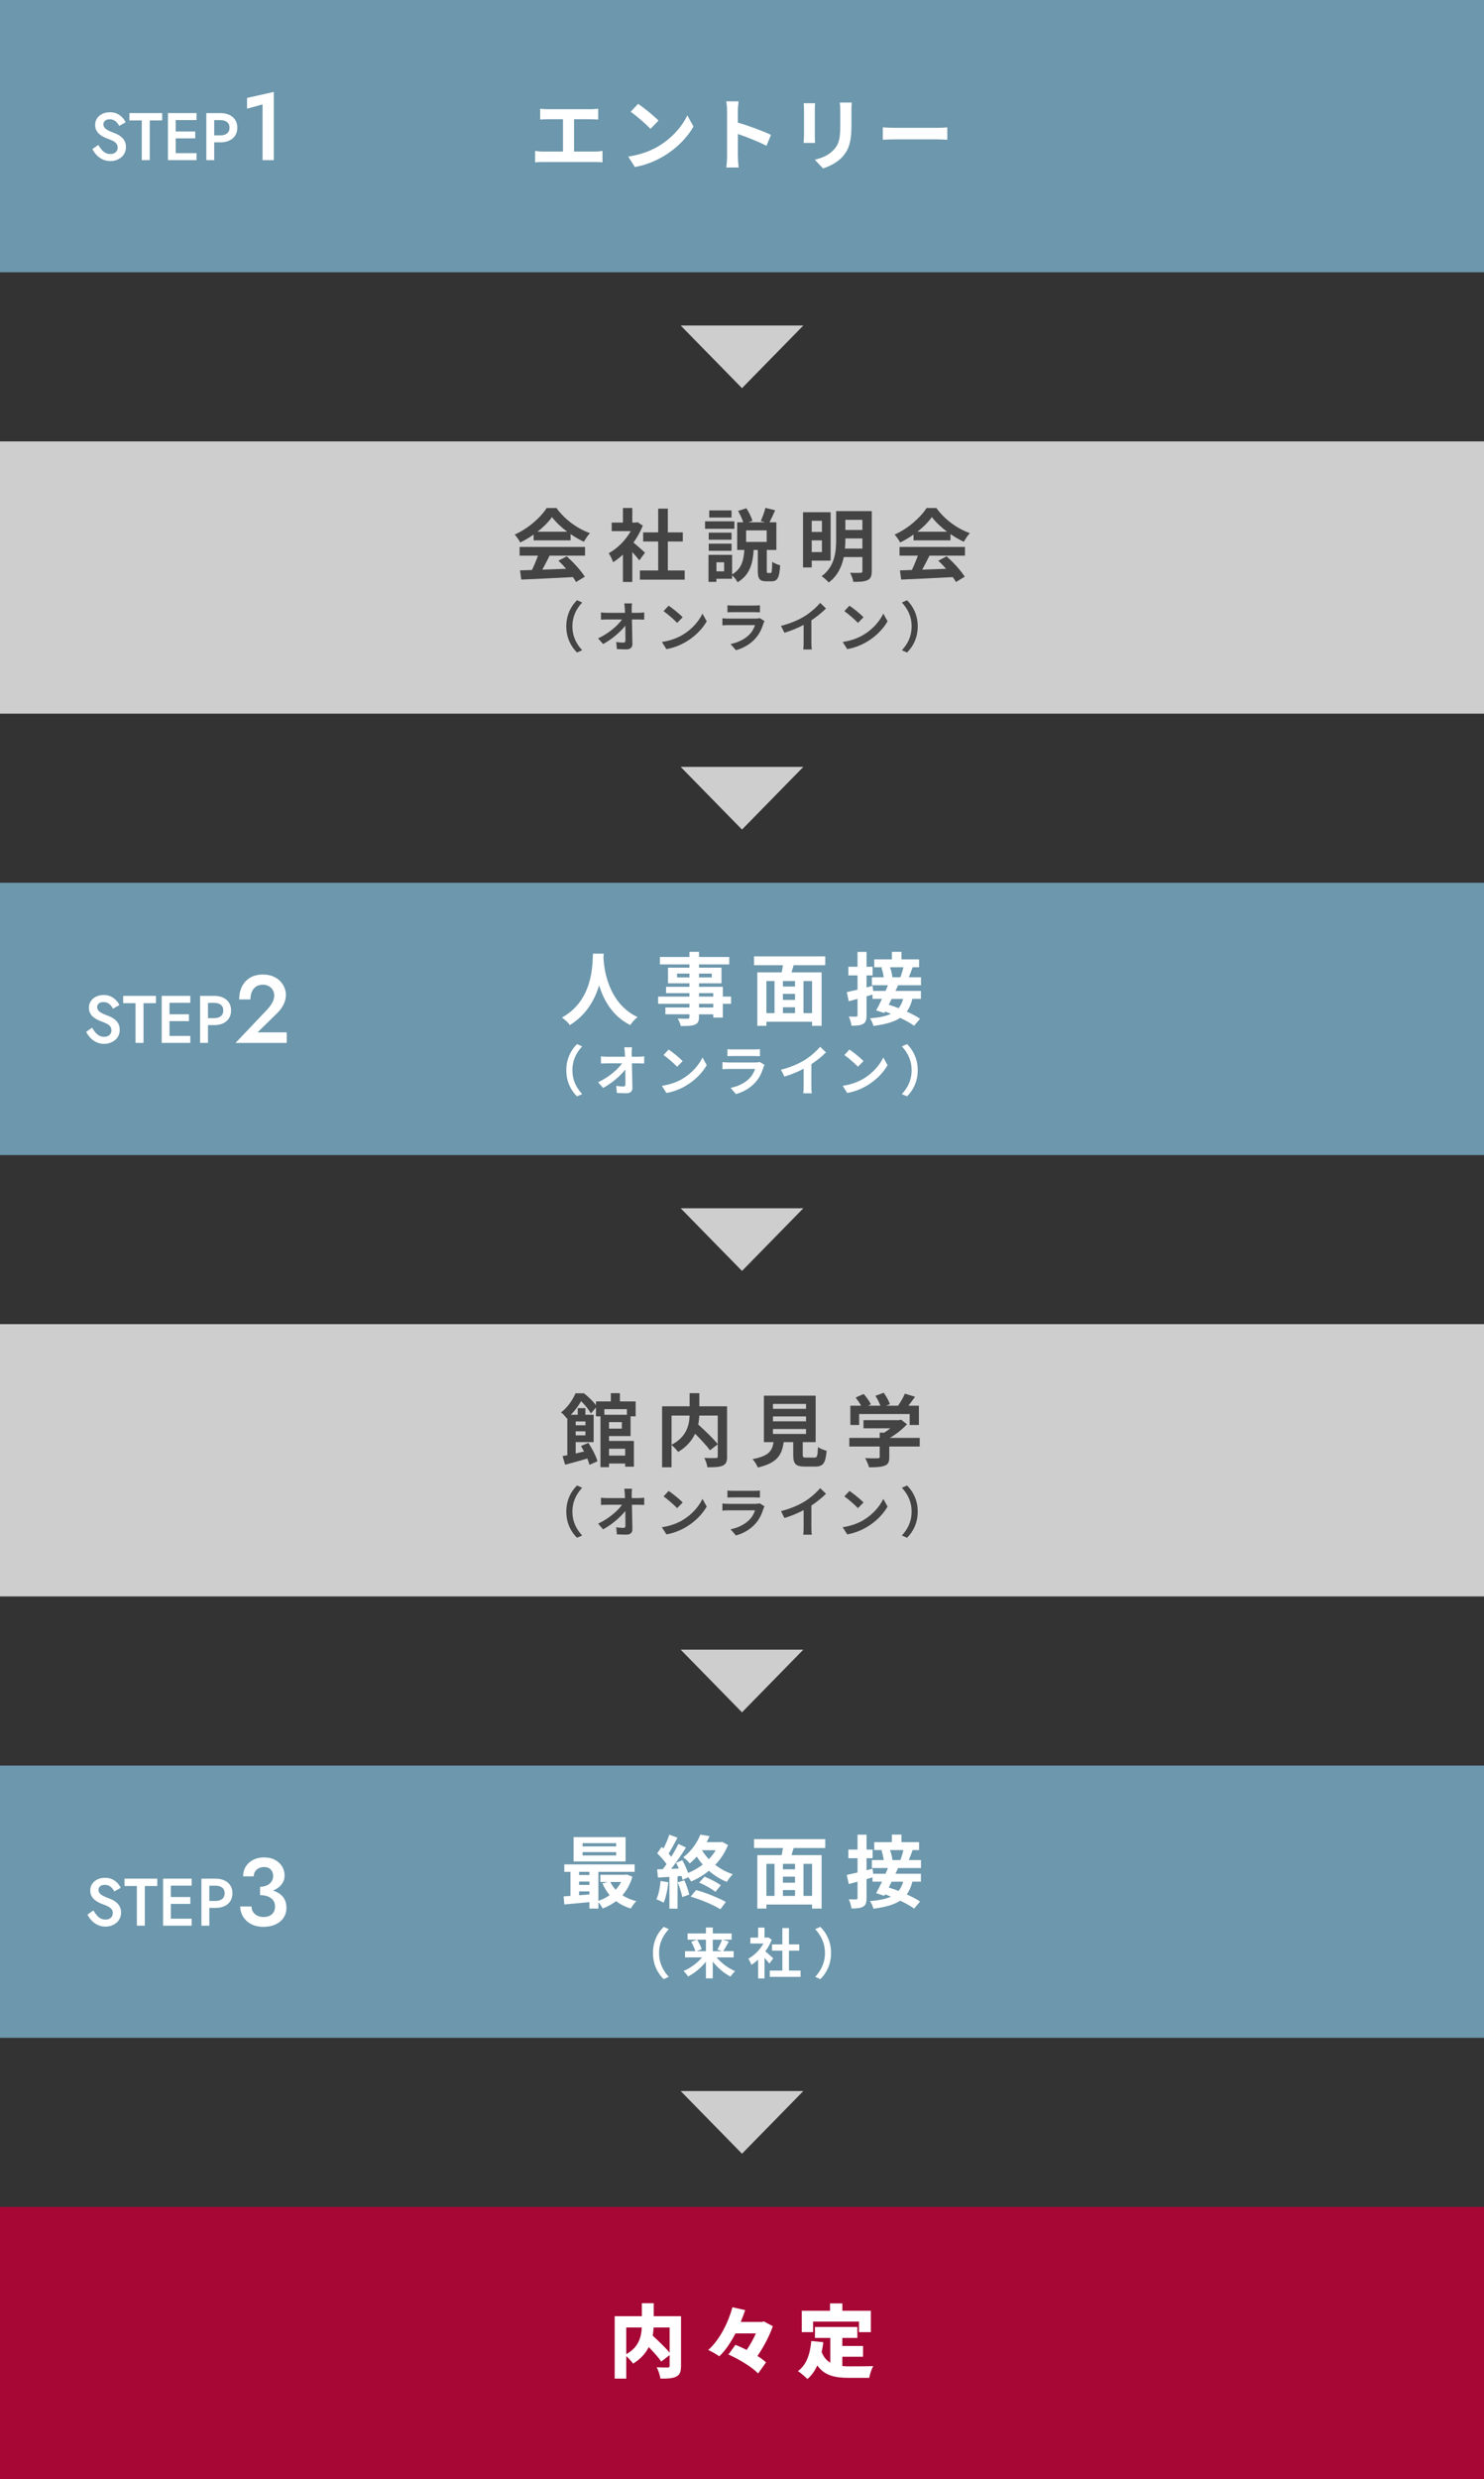 <?xml version="1.0" encoding="UTF-8"?>
<svg id="_レイヤー_1" data-name="レイヤー_1" xmlns="http://www.w3.org/2000/svg" viewBox="0 0 600 1001.61">
  <rect x="0" y="0" width="600" height="1001.61" fill="#333333" stroke="none"/>
  <defs>
    <style>
      .cls-1 {
        fill: #fff;
      }

      .cls-2 {
        fill: #cecece;
      }

      .cls-3 {
        fill: #444;
      }

      .cls-4 {
        fill: #a70735;
      }

      .cls-5 {
        fill: #6c97ac;
      }
    </style>
  </defs>
  <rect class="cls-2" x="245" y="-66.68" width="110" height="600" transform="translate(533.32 -66.68) rotate(90)"/>
  <rect class="cls-2" x="245" y="289.96" width="110" height="600" transform="translate(889.96 289.96) rotate(90)"/>
  <rect class="cls-5" x="245" y="-245" width="110" height="600" transform="translate(355 -245) rotate(90)"/>
  <g>
    <path class="cls-1" d="M221.44,44.12h17.41c.96,0,2.08-.1,3.01-.19v4.38c-.96-.06-2.08-.13-3.01-.13h-6.75v13.05h8.48c1.15,0,2.18-.13,3.01-.26v4.64c-.93-.13-2.27-.16-3.01-.16h-21.09c-.96,0-2.08.03-3.14.16v-4.64c.99.16,2.14.26,3.14.26h8.13v-13.05h-6.18c-.86,0-2.24.06-3.04.13v-4.38c.83.1,2.14.19,3.04.19Z"/>
    <path class="cls-1" d="M266.24,59.06c5.47-3.23,9.63-8.13,11.65-12.45l2.5,4.51c-2.43,4.32-6.69,8.74-11.84,11.84-3.23,1.95-7.36,3.74-11.87,4.51l-2.69-4.22c4.99-.7,9.15-2.34,12.25-4.19ZM266.24,48.73l-3.26,3.33c-1.66-1.79-5.66-5.28-8-6.91l3.01-3.2c2.24,1.5,6.4,4.83,8.26,6.78Z"/>
    <path class="cls-1" d="M293.95,44.79c0-1.12-.1-2.72-.32-3.84h4.99c-.13,1.12-.29,2.53-.29,3.84v4.74c4.29,1.25,10.43,3.52,13.38,4.96l-1.82,4.42c-3.3-1.73-8.1-3.58-11.55-4.77v9.06c0,.93.16,3.17.29,4.48h-4.99c.19-1.28.32-3.2.32-4.48v-18.4Z"/>
    <path class="cls-1" d="M329.44,44.15v10.82c0,.8.03,2.05.1,2.78h-4.64c.03-.61.16-1.86.16-2.82v-10.78c0-.61-.03-1.73-.13-2.46h4.61c-.06.74-.1,1.44-.1,2.46ZM344.25,44.63v6.33c0,6.88-1.34,9.86-3.71,12.48-2.11,2.3-5.44,3.87-7.78,4.61l-3.33-3.52c3.17-.74,5.76-1.95,7.68-4.03,2.21-2.4,2.62-4.8,2.62-9.79v-6.08c0-1.28-.06-2.3-.19-3.2h4.83c-.06.9-.13,1.92-.13,3.2Z"/>
    <path class="cls-1" d="M362.08,51.64h17.18c1.5,0,2.91-.13,3.74-.19v5.02c-.77-.03-2.4-.16-3.74-.16h-17.18c-1.82,0-3.97.06-5.15.16v-5.02c1.15.1,3.49.19,5.15.19Z"/>
  </g>
  <g>
    <path class="cls-3" d="M215.74,215.97c-1.7,1.22-3.55,2.3-5.41,3.2-.45-.93-1.44-2.37-2.24-3.2,5.44-2.4,10.53-6.94,12.93-10.72h3.97c3.39,4.7,8.48,8.35,13.54,10.14-.96.99-1.79,2.37-2.46,3.49-1.76-.83-3.62-1.89-5.38-3.1v2.53h-14.94v-2.34ZM210.08,220.96h26.46v3.52h-14.33c-.93,1.89-1.98,3.87-2.94,5.66,3.07-.1,6.37-.22,9.63-.35-.99-1.15-2.08-2.3-3.14-3.26l3.36-1.76c2.85,2.5,5.82,5.82,7.33,8.22l-3.55,2.14c-.32-.61-.77-1.28-1.28-1.98-7.52.42-15.42.74-20.86.99l-.51-3.71,4.83-.16c.86-1.79,1.76-3.9,2.43-5.79h-7.42v-3.52ZM229.31,214.82c-2.46-1.86-4.67-3.94-6.14-5.92-1.38,1.95-3.42,4.03-5.86,5.92h12Z"/>
    <path class="cls-3" d="M258.49,226.4c-.67-.9-1.76-2.18-2.85-3.36v12.06h-3.78v-11.04c-1.28,1.18-2.62,2.24-3.97,3.07-.32-1.02-1.22-2.88-1.79-3.62,3.49-1.89,6.85-5.25,8.93-8.93h-7.71v-3.46h4.54v-5.89h3.78v5.89h1.44l.67-.16,2.14,1.38c-.96,2.43-2.24,4.74-3.78,6.85,1.54,1.25,4,3.46,4.67,4.1l-2.3,3.1ZM276.83,230.47v3.71h-18.11v-3.71h7.39v-11.71h-6.08v-3.68h6.08v-9.57h3.9v9.57h6.05v3.68h-6.05v11.71h6.82Z"/>
    <path class="cls-3" d="M296.93,213.63h-11.87v-3.01h11.87v3.01ZM311.52,231.49c.51,0,.64-.58.7-4.54.7.58,2.24,1.18,3.2,1.44-.29,5.12-1.15,6.46-3.49,6.46h-2.08c-2.82,0-3.46-1.12-3.46-4.38v-8.29h-1.66c-.38,5.41-1.5,10.11-6.53,13.05-.42-.86-1.34-2.05-2.21-2.82v1.41h-6.33v1.25h-3.2v-10.91h9.54v7.87c3.97-2.24,4.64-5.82,4.96-9.85h-2.91v-11.17h2.46c-.45-1.38-1.28-3.17-2.08-4.58l3.33-1.09c1.06,1.57,2.05,3.65,2.46,5.09l-1.63.58h6.75l-1.76-.51c.67-1.47,1.5-3.71,1.89-5.31l3.94.96c-.77,1.79-1.63,3.55-2.3,4.86h2.78v11.17h-3.87v8.25c0,.93.03,1.06.48,1.06h1.02ZM295.77,218.05h-9.22v-2.85h9.22v2.85ZM286.56,219.65h9.22v2.88h-9.22v-2.88ZM295.77,209.09h-9.02v-2.88h9.02v2.88ZM292.77,227.17h-3.1v3.65h3.1v-3.65ZM309.98,214.27h-8.32v4.67h8.32v-4.67Z"/>
    <path class="cls-3" d="M328.19,226.5v2.75h-3.52v-22.3h11.17v19.55h-7.65ZM328.19,210.4v4.51h4.13v-4.51h-4.13ZM332.32,223.04v-4.74h-4.13v4.74h4.13ZM352.45,230.72c0,2.02-.42,3.04-1.66,3.65-1.28.61-3.1.7-5.76.7-.16-1.06-.8-2.72-1.34-3.68,1.73.1,3.68.06,4.22.03.58,0,.77-.19.77-.74v-5.63h-7.52c-.8,3.84-2.53,7.65-6.11,10.27-.58-.74-2.05-2.05-2.85-2.53,5.38-3.97,5.86-9.92,5.86-14.78v-11.52h14.4v24.22ZM348.67,221.63v-4.1h-6.88v.48c0,1.15-.03,2.37-.16,3.62h7.04ZM341.79,210.02v4.1h6.88v-4.1h-6.88Z"/>
    <path class="cls-3" d="M369.34,215.97c-1.7,1.22-3.55,2.3-5.41,3.2-.45-.93-1.44-2.37-2.24-3.2,5.44-2.4,10.53-6.94,12.93-10.72h3.97c3.39,4.7,8.48,8.35,13.54,10.14-.96.99-1.79,2.37-2.46,3.49-1.76-.83-3.62-1.89-5.38-3.1v2.53h-14.94v-2.34ZM363.68,220.96h26.46v3.52h-14.33c-.93,1.89-1.98,3.87-2.94,5.66,3.07-.1,6.37-.22,9.63-.35-.99-1.15-2.08-2.3-3.14-3.26l3.36-1.76c2.85,2.5,5.82,5.82,7.33,8.22l-3.55,2.14c-.32-.61-.77-1.28-1.28-1.98-7.52.42-15.42.74-20.86.99l-.51-3.71,4.83-.16c.86-1.79,1.76-3.9,2.43-5.79h-7.42v-3.52ZM382.91,214.82c-2.46-1.86-4.67-3.94-6.14-5.92-1.38,1.95-3.42,4.03-5.86,5.92h12Z"/>
    <path class="cls-3" d="M233.29,242.49l2.09.92c-2.2,2.38-3.94,5.41-3.94,9.64s1.74,7.26,3.94,9.64l-2.09.92c-2.38-2.33-4.33-5.85-4.33-10.56s1.96-8.23,4.33-10.56Z"/>
    <path class="cls-3" d="M255.4,246.01c0,.48.02,1.01.02,1.58h2.75c.73,0,1.76-.09,2.29-.18v2.93c-.7-.02-1.54-.07-2.13-.07h-2.84c.07,3.21.15,6.89.2,9.86.02,1.41-.79,2.22-2.46,2.22-1.34,0-2.57-.04-3.83-.13l-.24-2.86c.99.18,2.18.26,2.93.26.55,0,.77-.29.77-.92,0-1.47,0-3.67-.04-5.94-1.94,2.53-5.5,5.59-8.98,7.44l-2.02-2.29c4.29-2.02,7.92-5.13,9.68-7.64h-6.01c-.79,0-1.74.04-2.51.09v-2.93c.64.09,1.69.15,2.44.15h7.28c-.02-.57-.04-1.1-.07-1.58-.07-.95-.13-1.65-.22-2.22h3.12c-.09.68-.13,1.54-.13,2.22Z"/>
    <path class="cls-3" d="M276.01,256.47c3.76-2.22,6.62-5.59,8.01-8.56l1.72,3.1c-1.67,2.97-4.6,6.01-8.14,8.14-2.22,1.34-5.06,2.57-8.16,3.1l-1.85-2.9c3.43-.48,6.29-1.61,8.43-2.88ZM276.01,249.36l-2.24,2.29c-1.14-1.23-3.89-3.63-5.5-4.75l2.07-2.2c1.54,1.03,4.4,3.32,5.68,4.66Z"/>
    <path class="cls-3" d="M308.68,251.85c-.66,2.13-1.61,4.27-3.26,6.09-2.22,2.46-5.04,3.96-7.86,4.75l-2.18-2.49c3.3-.68,5.94-2.13,7.61-3.85,1.19-1.21,1.87-2.57,2.27-3.81h-10.63c-.53,0-1.63.02-2.55.11v-2.86c.92.07,1.87.13,2.55.13h10.89c.7,0,1.3-.09,1.61-.22l1.96,1.21c-.15.29-.33.68-.42.92ZM296.4,244.65h8.47c.68,0,1.76-.02,2.38-.11v2.84c-.59-.04-1.63-.07-2.42-.07h-8.43c-.7,0-1.65.02-2.29.07v-2.84c.62.09,1.54.11,2.29.11Z"/>
    <path class="cls-3" d="M325.38,248.92c2.27-1.41,4.78-3.61,6.21-5.35l2.38,2.27c-1.67,1.65-3.79,3.37-5.92,4.77v8.89c0,.97.04,2.33.2,2.88h-3.48c.09-.53.15-1.92.15-2.88v-7.04c-2.27,1.19-5.06,2.38-7.77,3.17l-1.39-2.77c3.94-1.01,7.17-2.44,9.62-3.94Z"/>
    <path class="cls-3" d="M349.12,256.47c3.76-2.22,6.62-5.59,8.01-8.56l1.72,3.1c-1.67,2.97-4.6,6.01-8.14,8.14-2.22,1.34-5.06,2.57-8.16,3.1l-1.85-2.9c3.43-.48,6.29-1.61,8.43-2.88ZM349.12,249.36l-2.24,2.29c-1.14-1.23-3.89-3.63-5.5-4.75l2.07-2.2c1.54,1.03,4.4,3.32,5.68,4.66Z"/>
    <path class="cls-3" d="M366.72,263.62l-2.09-.92c2.2-2.38,3.94-5.41,3.94-9.64s-1.74-7.26-3.94-9.64l2.09-.92c2.38,2.33,4.33,5.85,4.33,10.56s-1.96,8.23-4.33,10.56Z"/>
  </g>
  <g>
    <path class="cls-3" d="M246.24,580.17v1.98h10.05v10.4h-3.52v-1.28h-6.53v1.47h-3.46v-20.54h-1.82v-3.55l-2.05,2.37c-.77-1.38-2.4-3.49-3.97-4.93-.99,1.73-2.34,3.65-4.13,5.47h2.78v-2.66h3.1v2.66h3.33v11.04h-7.26v4.61c1.09-.26,2.24-.51,3.39-.8-.42-.77-.83-1.5-1.25-2.21l2.98-1.28c1.54,2.3,3.1,5.34,3.68,7.42l-3.23,1.47c-.19-.74-.48-1.6-.86-2.56-3.17.93-6.4,1.82-8.99,2.5l-1.02-3.49c.58-.1,1.22-.22,1.92-.35v-15.01l-.22.19c-.48-.74-1.57-1.98-2.34-2.46,2.88-2.24,4.8-5.25,5.86-7.74h3.42c1.7,1.34,3.71,3.23,4.86,4.83v-1.54h6.02v-3.33h3.65v3.33h6.37v6.02h-2.05v7.97h-8.7ZM232.77,574.28v1.54h3.94v-1.54h-3.94ZM236.7,579.88v-1.63h-3.94v1.63h3.94ZM244.35,569.29v2.27h9.12v-2.27h-9.12ZM251.42,574.54h-5.18v2.62h5.18v-2.62ZM246.24,585.29v2.78h6.53v-2.78h-6.53Z"/>
    <path class="cls-3" d="M293.98,588.4c0,2.05-.42,3.1-1.76,3.71-1.31.61-3.36.67-6.21.67-.13-1.09-.7-2.78-1.25-3.78,1.89.1,4.03.06,4.64.06.61-.03.8-.19.8-.77v-4.8l-3.14,2.43c-1.28-1.76-3.68-4.35-6.02-6.69-1.25,2.69-3.39,5.31-6.88,7.36-.54-.77-1.73-2.11-2.66-2.82v9.02h-3.81v-24.64h11.13v-5.31h3.94v5.31h11.2v20.22ZM271.52,583.69c6.05-3.14,7.14-7.87,7.3-11.81h-7.3v11.81ZM282.75,571.88c-.06,1.18-.19,2.37-.45,3.62,2.72,2.46,6.14,5.73,7.9,7.94v-11.55h-7.46Z"/>
    <path class="cls-3" d="M329.28,588.88c1.09,0,1.28-.54,1.44-4.26.8.61,2.5,1.25,3.49,1.5-.42,5.06-1.41,6.37-4.58,6.37h-4.22c-3.81,0-4.7-1.15-4.7-4.74v-5.12h-3.87c-.67,5.09-2.56,8.45-10.46,10.24-.35-1.02-1.38-2.59-2.11-3.39,6.56-1.22,7.94-3.36,8.48-6.85h-3.9v-18.78h20.93v18.78h-5.22v5.09c0,1.02.19,1.15,1.41,1.15h3.33ZM312.51,569.17h13.38v-1.98h-13.38v1.98ZM312.51,574.22h13.38v-1.98h-13.38v1.98ZM312.51,579.31h13.38v-1.98h-13.38v1.98Z"/>
    <path class="cls-3" d="M371.87,584.4h-12.32v4.26c0,1.98-.42,2.98-1.98,3.52-1.5.54-3.49.61-6.21.61-.26-1.09-.99-2.69-1.57-3.71,2.05.1,4.42.1,5.06.06.67,0,.83-.13.83-.58v-4.16h-12.29v-3.49h12.29v-2.11h1.82c.83-.51,1.7-1.12,2.46-1.76h-10.85v-3.3h14.37l.83-.19,2.4,1.86c-1.82,1.95-4.32,4-6.94,5.5h12.09v3.49ZM347.39,575.69h-3.58v-7.78h4.35c-.58-1.06-1.44-2.3-2.21-3.3l3.23-1.44c1.12,1.25,2.4,2.94,2.91,4.19l-1.15.54h5.02c-.45-1.25-1.25-2.78-2.02-4l3.36-1.22c1.02,1.38,2.08,3.33,2.5,4.61l-1.54.61h4.83c1.06-1.5,2.14-3.36,2.75-4.86l4.13,1.25c-.86,1.22-1.82,2.5-2.69,3.62h4.25v7.78h-3.74v-4.42h-20.42v4.42Z"/>
    <path class="cls-3" d="M233.29,600.14l2.09.92c-2.2,2.38-3.94,5.41-3.94,9.64s1.74,7.26,3.94,9.64l-2.09.92c-2.38-2.33-4.33-5.85-4.33-10.56s1.96-8.23,4.33-10.56Z"/>
    <path class="cls-3" d="M255.4,603.66c0,.48.02,1.01.02,1.58h2.75c.73,0,1.76-.09,2.29-.18v2.93c-.7-.02-1.54-.07-2.13-.07h-2.84c.07,3.21.15,6.89.2,9.86.02,1.41-.79,2.22-2.46,2.22-1.34,0-2.57-.04-3.83-.13l-.24-2.86c.99.18,2.18.26,2.93.26.55,0,.77-.29.77-.92,0-1.47,0-3.67-.04-5.94-1.94,2.53-5.5,5.59-8.98,7.44l-2.02-2.29c4.29-2.02,7.92-5.13,9.68-7.63h-6.01c-.79,0-1.74.04-2.51.09v-2.93c.64.09,1.69.15,2.44.15h7.28c-.02-.57-.04-1.1-.07-1.58-.07-.95-.13-1.65-.22-2.22h3.12c-.09.68-.13,1.54-.13,2.22Z"/>
    <path class="cls-3" d="M276.01,614.11c3.76-2.22,6.62-5.59,8.01-8.56l1.72,3.1c-1.67,2.97-4.6,6.01-8.14,8.14-2.22,1.34-5.06,2.57-8.16,3.1l-1.85-2.9c3.43-.48,6.29-1.61,8.43-2.88ZM276.01,607l-2.24,2.29c-1.14-1.23-3.89-3.63-5.5-4.75l2.07-2.2c1.54,1.03,4.4,3.32,5.68,4.66Z"/>
    <path class="cls-3" d="M308.68,609.49c-.66,2.13-1.61,4.27-3.26,6.09-2.22,2.46-5.04,3.96-7.86,4.75l-2.18-2.49c3.3-.68,5.94-2.13,7.61-3.85,1.19-1.21,1.87-2.58,2.27-3.81h-10.63c-.53,0-1.63.02-2.55.11v-2.86c.92.07,1.87.13,2.55.13h10.89c.7,0,1.3-.09,1.61-.22l1.96,1.21c-.15.29-.33.68-.42.92ZM296.4,602.29h8.47c.68,0,1.76-.02,2.38-.11v2.84c-.59-.04-1.63-.07-2.42-.07h-8.43c-.7,0-1.65.02-2.29.07v-2.84c.62.09,1.54.11,2.29.11Z"/>
    <path class="cls-3" d="M325.38,606.56c2.27-1.41,4.78-3.61,6.21-5.35l2.38,2.27c-1.67,1.65-3.79,3.37-5.92,4.77v8.89c0,.97.04,2.33.2,2.88h-3.48c.09-.53.15-1.91.15-2.88v-7.04c-2.27,1.19-5.06,2.38-7.77,3.17l-1.39-2.77c3.94-1.01,7.17-2.44,9.62-3.94Z"/>
    <path class="cls-3" d="M349.12,614.11c3.76-2.22,6.62-5.59,8.01-8.56l1.72,3.1c-1.67,2.97-4.6,6.01-8.14,8.14-2.22,1.34-5.06,2.57-8.16,3.1l-1.85-2.9c3.43-.48,6.29-1.61,8.43-2.88ZM349.12,607l-2.24,2.29c-1.14-1.23-3.89-3.63-5.5-4.75l2.07-2.2c1.54,1.03,4.4,3.32,5.68,4.66Z"/>
    <path class="cls-3" d="M366.72,621.26l-2.09-.92c2.2-2.38,3.94-5.41,3.94-9.64s-1.74-7.26-3.94-9.64l2.09-.92c2.38,2.33,4.33,5.85,4.33,10.56s-1.96,8.23-4.33,10.56Z"/>
  </g>
  <polygon class="cls-2" points="300 156.82 324.8 131.5 275.2 131.5 300 156.82"/>
  <g>
    <path class="cls-1" d="M41.1,60.5c.48.55,1.01.98,1.59,1.28s1.23.45,1.95.45c.87,0,1.58-.23,2.12-.71.54-.47.81-1.08.81-1.82s-.17-1.27-.52-1.7c-.34-.42-.82-.79-1.42-1.09s-1.31-.59-2.1-.88c-.47-.16-1-.38-1.58-.67s-1.13-.63-1.66-1.06c-.53-.43-.96-.95-1.3-1.58-.34-.62-.52-1.38-.52-2.27,0-1.01.26-1.9.79-2.67.53-.77,1.24-1.37,2.13-1.79.9-.42,1.91-.64,3.05-.64s2.1.2,2.93.6c.83.4,1.53.91,2.1,1.52s1.02,1.26,1.34,1.93l-2.61,1.47c-.24-.47-.53-.91-.9-1.32s-.78-.73-1.26-.98c-.48-.24-1.04-.37-1.67-.37-.89,0-1.54.2-1.95.61-.42.41-.62.88-.62,1.42,0,.49.15.93.45,1.32.3.39.76.76,1.4,1.1.63.34,1.46.7,2.47,1.06.56.2,1.13.45,1.7.76.57.31,1.09.69,1.56,1.15.47.46.85,1,1.13,1.62s.42,1.34.42,2.17c0,.89-.17,1.68-.52,2.39-.34.71-.81,1.3-1.41,1.78-.6.48-1.27.85-2.02,1.11-.75.26-1.53.39-2.35.39-1.12,0-2.16-.22-3.11-.67-.95-.44-1.78-1.04-2.48-1.78-.71-.74-1.27-1.55-1.68-2.42l2.39-1.66c.42.72.86,1.36,1.34,1.91Z"/>
    <path class="cls-1" d="M52.32,45.69h13.25v2.96h-5.02v16.04h-3.23v-16.04h-5v-2.96Z"/>
    <path class="cls-1" d="M71.05,45.69v19h-3.15v-19h3.15ZM69.89,45.69h9.58v2.82h-9.58v-2.82ZM69.89,53.13h9.04v2.77h-9.04v-2.77ZM69.89,61.87h9.58v2.82h-9.58v-2.82Z"/>
    <path class="cls-1" d="M86.61,45.69v19h-3.2v-19h3.2ZM85.3,45.69h3.83c1.38,0,2.57.24,3.6.72s1.81,1.16,2.38,2.04c.56.88.84,1.92.84,3.14s-.28,2.26-.84,3.15c-.56.89-1.35,1.57-2.38,2.05s-2.22.72-3.6.72h-3.83v-2.82h3.83c1.1,0,1.99-.26,2.66-.79.67-.52,1-1.29,1-2.31s-.33-1.78-1-2.29c-.67-.52-1.56-.77-2.66-.77h-3.83v-2.82Z"/>
    <path class="cls-1" d="M99.88,39.57l10.82-2.44v27.57h-4.54v-22.53l-6.28,1.75v-4.34Z"/>
  </g>
  <polygon class="cls-2" points="300 335.14 324.8 309.82 275.2 309.82 300 335.14"/>
  <rect class="cls-5" x="245" y="111.64" width="110" height="600" transform="translate(711.64 111.64) rotate(90)"/>
  <g>
    <path class="cls-1" d="M244.09,385.28c-.03.51-.06,1.15-.1,1.82.26,4.42,1.86,18.21,13.79,23.81-1.18.9-2.34,2.21-2.94,3.23-7.23-3.58-10.82-10.18-12.61-16.06-1.73,5.76-5.09,11.93-11.84,16.06-.67-.99-1.92-2.14-3.2-3.04,12.77-7.07,12.32-21.6,12.54-25.82h4.35Z"/>
    <path class="cls-1" d="M295.58,405.53h-3.33v5.57h-3.87v-1.31h-5.76v.99c0,1.89-.45,2.66-1.7,3.2-1.22.48-2.94.54-5.66.54-.19-.9-.77-2.21-1.25-3.01,1.54.06,3.42.06,3.94.06.61-.03.8-.22.8-.8v-.99h-9.73v-2.75h9.73v-1.5h-12.67v-2.91h12.67v-1.38h-9.47v-2.56h9.47v-1.41h-8.67v-6.33h8.67v-1.31h-11.94v-3.01h11.94v-2.08h3.87v2.08h12.22v3.01h-12.22v1.31h9.09v6.33h-9.09v1.41h9.63v3.94h3.33v2.91ZM278.75,394.88v-1.54h-5.02v1.54h5.02ZM282.62,393.34v1.54h5.18v-1.54h-5.18ZM282.62,402.62h5.76v-1.38h-5.76v1.38ZM288.38,405.53h-5.76v1.5h5.76v-1.5Z"/>
    <path class="cls-1" d="M320.89,389.95c-.29.99-.61,1.95-.86,2.88h12.16v21.6h-3.87v-1.63h-18.46v1.63h-3.68v-21.6h9.86c.19-.93.38-1.92.51-2.88h-11.68v-3.58h28.8v3.58h-12.77ZM309.86,409.31h3.29v-12.96h-3.29v12.96ZM321.44,396.35h-4.9v2.21h4.9v-2.21ZM321.44,401.53h-4.9v2.43h4.9v-2.43ZM316.54,409.31h4.9v-2.37h-4.9v2.37ZM328.32,396.35h-3.46v12.96h3.46v-12.96Z"/>
    <path class="cls-1" d="M363.1,398.04c-.32.74-.67,1.54-1.06,2.3h10.3v3.2h-3.46c-.51,2.08-1.25,3.78-2.27,5.15,2.11.96,4.03,1.95,5.38,2.88l-2.4,2.85c-1.34-.99-3.39-2.11-5.63-3.2-2.5,1.66-5.98,2.62-10.81,3.26-.29-1.06-.86-2.37-1.41-3.07,3.68-.32,6.43-.86,8.48-1.82-.8-.32-1.6-.64-2.37-.9l-.32.58-3.3-1.06c.74-1.28,1.57-2.94,2.37-4.67h-3.84v-1.73c-.8.22-1.6.48-2.4.7v7.62c0,1.89-.32,2.91-1.34,3.49-1.06.64-2.56.77-4.77.77-.1-1.02-.58-2.66-1.06-3.71,1.25.06,2.56.06,2.98.03.38,0,.54-.13.54-.61v-6.56l-3.55.96-.8-3.68c1.22-.26,2.72-.61,4.35-.99v-5.76h-3.71v-3.49h3.71v-6.01h3.65v6.01h2.46v3.49h-2.46v4.86l2.43-.64.26,2.05h4.99c.35-.8.67-1.57.96-2.3h-6.5v-3.23h4.8c-.16-1.18-.51-2.72-.93-3.9l.64-.13h-3.55v-3.2h7.14v-3.04h3.87v3.04h7.13v3.2h-2.62c-.51,1.47-1.06,2.88-1.54,4.03h4.93v3.23h-9.28ZM360.51,403.55c-.38.8-.8,1.6-1.18,2.37,1.25.38,2.59.86,3.97,1.38.83-.99,1.44-2.24,1.86-3.74h-4.64ZM359.84,390.78c.48,1.34.9,2.94.96,4l-.13.03h3.36c.45-1.15.93-2.75,1.22-4.03h-5.41Z"/>
    <path class="cls-1" d="M233.29,421.82l2.09.92c-2.2,2.38-3.94,5.41-3.94,9.64s1.74,7.26,3.94,9.64l-2.09.92c-2.38-2.33-4.33-5.85-4.33-10.56s1.96-8.23,4.33-10.56Z"/>
    <path class="cls-1" d="M255.4,425.34c0,.48.02,1.01.02,1.58h2.75c.73,0,1.76-.09,2.29-.18v2.93c-.7-.02-1.54-.07-2.13-.07h-2.84c.07,3.21.15,6.89.2,9.86.02,1.41-.79,2.22-2.46,2.22-1.34,0-2.57-.04-3.83-.13l-.24-2.86c.99.18,2.18.26,2.93.26.55,0,.77-.29.77-.92,0-1.47,0-3.67-.04-5.94-1.94,2.53-5.5,5.59-8.98,7.44l-2.02-2.29c4.29-2.02,7.92-5.13,9.68-7.64h-6.01c-.79,0-1.74.04-2.51.09v-2.93c.64.09,1.69.15,2.44.15h7.28c-.02-.57-.04-1.1-.07-1.58-.07-.95-.13-1.65-.22-2.22h3.12c-.09.68-.13,1.54-.13,2.22Z"/>
    <path class="cls-1" d="M276.01,435.79c3.76-2.22,6.62-5.59,8.01-8.56l1.72,3.1c-1.67,2.97-4.6,6.01-8.14,8.14-2.22,1.34-5.06,2.57-8.16,3.1l-1.85-2.9c3.43-.48,6.29-1.61,8.43-2.88ZM276.01,428.68l-2.24,2.29c-1.14-1.23-3.89-3.63-5.5-4.75l2.07-2.2c1.54,1.03,4.4,3.32,5.68,4.67Z"/>
    <path class="cls-1" d="M308.68,431.17c-.66,2.13-1.61,4.27-3.26,6.09-2.22,2.46-5.04,3.96-7.85,4.75l-2.18-2.49c3.3-.68,5.94-2.13,7.61-3.85,1.19-1.21,1.87-2.57,2.27-3.81h-10.63c-.53,0-1.63.02-2.55.11v-2.86c.92.07,1.87.13,2.55.13h10.89c.7,0,1.3-.09,1.61-.22l1.96,1.21c-.15.29-.33.68-.42.92ZM296.4,423.97h8.47c.68,0,1.76-.02,2.38-.11v2.84c-.59-.04-1.63-.07-2.42-.07h-8.43c-.7,0-1.65.02-2.29.07v-2.84c.62.09,1.54.11,2.29.11Z"/>
    <path class="cls-1" d="M325.38,428.24c2.27-1.41,4.77-3.61,6.21-5.35l2.38,2.27c-1.67,1.65-3.78,3.37-5.92,4.77v8.89c0,.97.04,2.33.2,2.88h-3.48c.09-.53.15-1.92.15-2.88v-7.04c-2.27,1.19-5.06,2.38-7.77,3.17l-1.39-2.77c3.94-1.01,7.17-2.44,9.62-3.94Z"/>
    <path class="cls-1" d="M349.12,435.79c3.76-2.22,6.62-5.59,8.01-8.56l1.72,3.1c-1.67,2.97-4.6,6.01-8.14,8.14-2.22,1.34-5.06,2.57-8.16,3.1l-1.85-2.9c3.43-.48,6.29-1.61,8.43-2.88ZM349.12,428.68l-2.24,2.29c-1.14-1.23-3.89-3.63-5.5-4.75l2.07-2.2c1.54,1.03,4.4,3.32,5.68,4.67Z"/>
    <path class="cls-1" d="M366.72,442.94l-2.09-.92c2.2-2.38,3.94-5.41,3.94-9.64s-1.74-7.26-3.94-9.64l2.09-.92c2.38,2.33,4.33,5.85,4.33,10.56s-1.96,8.23-4.33,10.56Z"/>
  </g>
  <polygon class="cls-2" points="300 513.46 324.8 488.14 275.2 488.14 300 513.46"/>
  <g>
    <path class="cls-1" d="M38.58,417.14c.48.55,1.01.98,1.59,1.28s1.23.45,1.95.45c.87,0,1.58-.23,2.12-.71.54-.47.81-1.08.81-1.82s-.17-1.27-.52-1.7c-.34-.42-.82-.79-1.42-1.09s-1.31-.59-2.1-.88c-.47-.16-1-.38-1.58-.67s-1.13-.63-1.66-1.06c-.53-.43-.96-.95-1.3-1.58-.34-.62-.52-1.38-.52-2.27,0-1.01.26-1.9.79-2.67.53-.77,1.24-1.37,2.13-1.79.9-.42,1.91-.64,3.05-.64s2.1.2,2.93.6c.83.4,1.53.91,2.1,1.52s1.02,1.26,1.34,1.93l-2.61,1.47c-.24-.47-.53-.91-.9-1.32s-.78-.73-1.26-.98c-.48-.24-1.04-.37-1.67-.37-.89,0-1.54.2-1.95.61-.42.41-.62.88-.62,1.42,0,.49.15.93.45,1.32.3.39.76.76,1.4,1.1.63.34,1.46.7,2.47,1.06.56.2,1.13.45,1.7.76.57.31,1.09.69,1.56,1.15.47.46.85,1,1.13,1.62s.42,1.34.42,2.17c0,.89-.17,1.68-.52,2.39-.34.71-.81,1.3-1.41,1.78-.6.48-1.27.85-2.02,1.11-.75.26-1.53.39-2.35.39-1.12,0-2.16-.22-3.11-.67-.95-.44-1.78-1.04-2.48-1.78-.71-.74-1.27-1.55-1.68-2.42l2.39-1.66c.42.72.86,1.36,1.34,1.91Z"/>
    <path class="cls-1" d="M49.8,402.33h13.25v2.96h-5.02v16.04h-3.23v-16.04h-5v-2.96Z"/>
    <path class="cls-1" d="M68.53,402.33v19h-3.15v-19h3.15ZM67.36,402.33h9.58v2.82h-9.58v-2.82ZM67.36,409.77h9.04v2.77h-9.04v-2.77ZM67.36,418.51h9.58v2.82h-9.58v-2.82Z"/>
    <path class="cls-1" d="M84.09,402.33v19h-3.2v-19h3.2ZM82.78,402.33h3.83c1.38,0,2.57.24,3.6.72s1.81,1.16,2.38,2.04c.56.88.84,1.92.84,3.14s-.28,2.26-.84,3.15c-.56.89-1.35,1.57-2.38,2.05s-2.22.72-3.6.72h-3.83v-2.82h3.83c1.1,0,1.99-.26,2.66-.79.67-.52,1-1.29,1-2.31s-.33-1.78-1-2.29c-.67-.52-1.56-.77-2.66-.77h-3.83v-2.82Z"/>
    <path class="cls-1" d="M107.8,408.11c.65-.7,1.2-1.37,1.67-2.02.46-.65.81-1.29,1.05-1.94.23-.65.35-1.33.35-2.05,0-.52-.1-1.03-.29-1.53-.19-.5-.49-.96-.89-1.38-.4-.41-.89-.74-1.45-.99-.57-.25-1.23-.37-1.98-.37-1.03,0-1.93.24-2.68.72-.75.48-1.33,1.17-1.73,2.08-.4.91-.6,1.95-.6,3.14h-4.54c0-1.94.37-3.66,1.11-5.18.74-1.51,1.82-2.7,3.26-3.57,1.43-.87,3.19-1.3,5.25-1.3,1.58,0,2.95.25,4.11.76,1.16.5,2.13,1.16,2.89,1.96.76.8,1.33,1.68,1.71,2.64.38.96.56,1.89.56,2.79,0,1.42-.34,2.79-1.03,4.11-.69,1.32-1.58,2.5-2.7,3.53l-7.72,7.56h11.79v4.27h-20.71l12.56-13.22Z"/>
  </g>
  <polygon class="cls-2" points="300 691.79 324.8 666.46 275.2 666.46 300 691.79"/>
  <rect class="cls-5" x="245" y="468.29" width="110" height="600" transform="translate(1068.29 468.29) rotate(90)"/>
  <polygon class="cls-2" points="300 870.11 324.8 844.78 275.2 844.78 300 870.11"/>
  <g>
    <path class="cls-1" d="M39.12,773.78c.48.55,1.01.98,1.59,1.28s1.23.45,1.95.45c.87,0,1.58-.23,2.12-.71.54-.47.81-1.08.81-1.82s-.17-1.27-.52-1.7c-.34-.42-.82-.79-1.42-1.09s-1.31-.59-2.1-.88c-.47-.16-1-.38-1.58-.67s-1.13-.63-1.66-1.06c-.53-.43-.96-.95-1.3-1.58-.34-.62-.52-1.38-.52-2.27,0-1.01.26-1.9.79-2.67.53-.77,1.24-1.37,2.13-1.79.9-.42,1.91-.64,3.05-.64s2.1.2,2.93.6c.83.4,1.53.91,2.1,1.52s1.02,1.26,1.34,1.93l-2.61,1.47c-.24-.47-.53-.91-.9-1.32s-.78-.73-1.26-.98c-.48-.24-1.04-.37-1.67-.37-.89,0-1.54.2-1.95.61-.42.41-.62.88-.62,1.42,0,.49.15.93.45,1.32.3.39.76.76,1.4,1.1.63.34,1.46.7,2.47,1.06.56.2,1.13.45,1.7.76.57.31,1.09.69,1.56,1.15.47.46.85,1,1.13,1.62s.42,1.34.42,2.17c0,.89-.17,1.68-.52,2.39-.34.71-.81,1.3-1.41,1.78-.6.48-1.27.85-2.02,1.11-.75.26-1.53.39-2.35.39-1.12,0-2.16-.22-3.11-.67-.95-.44-1.78-1.04-2.48-1.78-.71-.74-1.27-1.55-1.68-2.42l2.39-1.66c.42.72.86,1.36,1.34,1.91Z"/>
    <path class="cls-1" d="M50.34,758.98h13.25v2.96h-5.02v16.04h-3.23v-16.04h-5v-2.96Z"/>
    <path class="cls-1" d="M69.08,758.98v19h-3.15v-19h3.15ZM67.91,758.98h9.58v2.82h-9.58v-2.82ZM67.91,766.41h9.04v2.77h-9.04v-2.77ZM67.91,775.16h9.58v2.82h-9.58v-2.82Z"/>
    <path class="cls-1" d="M84.63,758.98v19h-3.2v-19h3.2ZM83.33,758.98h3.83c1.38,0,2.57.24,3.6.72s1.81,1.16,2.38,2.04c.56.88.84,1.92.84,3.14s-.28,2.26-.84,3.15c-.56.89-1.35,1.57-2.38,2.05s-2.22.72-3.6.72h-3.83v-2.82h3.83c1.1,0,1.99-.26,2.66-.79.67-.52,1-1.29,1-2.31s-.33-1.78-1-2.29c-.67-.52-1.56-.77-2.66-.77h-3.83v-2.82Z"/>
    <path class="cls-1" d="M102.6,777.8c-1.16-.43-2.15-1.02-2.95-1.78-.8-.76-1.42-1.64-1.86-2.64-.44-.99-.66-2.05-.66-3.16h4.58c0,.88.21,1.64.64,2.27.43.63,1.01,1.12,1.76,1.47.75.35,1.58.52,2.48.52s1.74-.17,2.42-.5c.68-.34,1.22-.82,1.61-1.45s.58-1.4.58-2.31c0-.72-.14-1.37-.43-1.94-.29-.57-.69-1.05-1.22-1.43-.53-.39-1.17-.68-1.92-.89s-1.58-.31-2.48-.31v-2.6c1.5,0,2.9.15,4.19.45,1.29.3,2.42.75,3.39,1.36.97.61,1.73,1.4,2.27,2.37.54.97.81,2.14.81,3.51,0,1.53-.39,2.87-1.16,4.03s-1.86,2.07-3.26,2.71c-1.4.65-3.02.97-4.89.97-1.45,0-2.75-.21-3.92-.64ZM105.16,762.24c.83,0,1.56-.11,2.21-.33.65-.22,1.2-.52,1.65-.91s.8-.85,1.05-1.38c.25-.53.37-1.08.37-1.65,0-.72-.14-1.36-.43-1.92-.29-.56-.7-.99-1.24-1.3-.54-.31-1.22-.47-2.02-.47-1.19,0-2.18.36-2.97,1.07-.79.71-1.18,1.61-1.18,2.7h-4.3c0-1.5.36-2.82,1.07-3.96s1.7-2.04,2.97-2.7,2.73-.99,4.38-.99c1.76,0,3.26.34,4.5,1.01s2.19,1.56,2.85,2.66c.66,1.1.99,2.32.99,3.66s-.43,2.59-1.28,3.65c-.85,1.06-2.02,1.88-3.51,2.44-1.49.57-3.19.85-5.1.85v-2.44Z"/>
  </g>
  <rect class="cls-4" x="245" y="646.61" width="110" height="600" transform="translate(1246.61 646.61) rotate(90)"/>
  <g>
    <path class="cls-1" d="M275.34,955.85c0,2.34-.48,3.58-1.95,4.32-1.47.74-3.52.8-6.37.8-.16-1.28-.86-3.39-1.5-4.58,1.66.1,3.81.1,4.42.1.58-.03.8-.19.8-.74v-4.29l-3.39,2.62c-1.06-1.6-3.04-3.81-5.06-5.86-1.25,2.5-3.26,4.83-6.34,6.69-.54-.83-1.73-2.11-2.75-3.04v9.09h-4.67v-25.21h10.98v-5.25h4.8v5.25h11.04v20.09ZM253.2,951.08c5.09-2.78,6.11-7.1,6.27-10.78h-6.27v10.78ZM264.27,940.3c-.06,1.09-.19,2.18-.38,3.3,2.27,2.11,5.15,4.83,6.85,6.88v-10.18h-6.46Z"/>
    <path class="cls-1" d="M312.46,939.79c-1.28,3.78-3.65,8.29-6.21,12.03,1.38.86,2.59,1.76,3.46,2.59l-3.2,4.48c-2.37-2.53-7.71-5.76-12-7.68l2.85-3.9c1.41.58,2.98,1.28,4.54,2.05,1.44-2.11,2.75-4.48,3.71-6.66h-8.26c-1.82,3.55-4,6.85-6.53,9.25-1.09-.8-3.17-1.98-4.48-2.56,4.8-4.19,8.25-11.55,9.79-17.25l5.15,1.15c-.51,1.57-1.12,3.17-1.79,4.77h8.54l.86-.19,3.55,1.92Z"/>
    <path class="cls-1" d="M340.56,955.88c.9.1,1.82.13,2.78.13,2.02,0,7.23,0,9.73-.1-.67,1.09-1.41,3.33-1.63,4.74h-8.35c-5.57,0-9.76-.9-12.64-5.02-.99,2.21-2.3,4.06-4,5.5-.77-.83-2.75-2.5-3.84-3.2,3.42-2.43,4.93-6.82,5.41-12.16l4.86.48c-.16,1.38-.38,2.72-.67,3.97.83,2.11,2.02,3.46,3.49,4.32v-10.02h-6.21v-4.42h17.15v4.42h-6.08v3.26h8.38v4.35h-8.38v3.74ZM328.75,942.19h-4.58v-8.64h11.42v-2.97h4.99v2.97h11.52v8.64h-4.8v-4.26h-18.56v4.26Z"/>
  </g>
  <g>
    <path class="cls-1" d="M255.68,758.17c-.86,3.01-2.24,5.5-4.03,7.52,1.6,1.06,3.52,1.86,5.63,2.37-.74.7-1.73,2.08-2.24,2.98-2.27-.67-4.25-1.66-5.95-2.98-1.63,1.25-3.46,2.24-5.44,2.98-.35-.74-1.06-1.79-1.7-2.56v2.59h-3.65v-2.59c-3.68.35-7.33.67-10.14.93l-.29-3.26c.83-.06,1.79-.1,2.78-.19v-9.73h-2.5v-3.01h28.45v3.01h-14.66v11.71c1.63-.54,3.2-1.31,4.54-2.3-1.15-1.38-2.14-2.98-2.91-4.74l2.11-.58h-2.94v-2.91h9.95l.64-.13,2.34.9ZM252.93,752.03h-21.02v-9.82h21.02v9.82ZM234.14,756.22v1.28h4.16v-1.28h-4.16ZM234.14,761.5h4.16v-1.34h-4.16v1.34ZM234.14,765.69c1.34-.1,2.75-.19,4.16-.32v-1.25h-4.16v1.57ZM249.12,744.64h-13.57v1.31h13.57v-1.31ZM249.12,748.26h-13.57v1.34h13.57v-1.34ZM246.78,760.32c.54,1.15,1.28,2.21,2.14,3.14.86-.93,1.6-1.98,2.18-3.14h-4.32Z"/>
    <path class="cls-1" d="M270.21,760.45c-.32,3.01-.99,6.21-1.92,8.25-.67-.42-2.08-1.09-2.91-1.38.93-1.89,1.44-4.74,1.7-7.42l3.14.54ZM294.33,745.41c-1.22,3.07-3.01,5.73-5.15,8,2.11,1.63,4.54,2.94,7.1,3.78-.8.77-1.89,2.18-2.4,3.1-2.66-1.06-5.09-2.59-7.26-4.51-2.24,1.86-4.7,3.29-7.2,4.35-.22-.48-.64-1.12-1.12-1.73l-2.34,1.06c-.1-.45-.22-.99-.38-1.57l-1.63.13v13.09h-3.3v-12.86l-4.64.29-.32-3.3,2.3-.1c.48-.61.99-1.31,1.5-2.05-.93-1.38-2.46-3.07-3.78-4.35l1.82-2.59c.22.19.48.42.74.64.9-1.76,1.79-3.87,2.34-5.57l3.3,1.21c-1.15,2.18-2.43,4.64-3.58,6.43.42.45.77.9,1.09,1.28,1.09-1.79,2.11-3.62,2.85-5.18l3.1,1.44c-1.76,2.78-3.97,6.01-5.98,8.61l3.07-.13c-.35-.8-.74-1.6-1.12-2.3l2.53-1.06c.9,1.6,1.79,3.52,2.34,5.15,2.11-.86,4.13-2.02,5.92-3.39-.9-.99-1.7-2.08-2.43-3.2-.86.96-1.79,1.89-2.85,2.75-.58-.8-1.79-1.98-2.62-2.46,3.49-2.66,5.76-6.18,6.94-9.18l3.71.61c-.35.8-.74,1.63-1.18,2.43h5.7l.58-.13,2.37,1.31ZM276.7,759.65c.8,1.82,1.63,4.16,1.98,5.76l-2.82,1.02c-.29-1.6-1.12-4.06-1.86-5.95l2.69-.83ZM281.44,763.58c4.13,1.12,9.09,3.2,12.03,4.8l-2.21,2.97c-2.78-1.76-7.87-3.9-12.03-5.09l2.21-2.69ZM284.83,758.17c2.3.9,5.06,2.34,6.62,3.49l-2.21,2.66c-1.5-1.22-4.29-2.85-6.56-3.74l2.14-2.4ZM283.81,747.49c.77,1.25,1.7,2.46,2.78,3.62,1.09-1.12,2.02-2.34,2.78-3.62h-5.57Z"/>
    <path class="cls-1" d="M320.89,746.59c-.29.99-.61,1.95-.86,2.88h12.16v21.6h-3.87v-1.63h-18.46v1.63h-3.68v-21.6h9.86c.19-.93.38-1.92.51-2.88h-11.68v-3.58h28.8v3.58h-12.77ZM309.86,765.95h3.29v-12.96h-3.29v12.96ZM321.44,752.99h-4.9v2.21h4.9v-2.21ZM321.44,758.17h-4.9v2.43h4.9v-2.43ZM316.54,765.95h4.9v-2.37h-4.9v2.37ZM328.32,752.99h-3.46v12.96h3.46v-12.96Z"/>
    <path class="cls-1" d="M363.1,754.69c-.32.74-.67,1.54-1.06,2.3h10.3v3.2h-3.46c-.51,2.08-1.25,3.78-2.27,5.15,2.11.96,4.03,1.95,5.38,2.88l-2.4,2.85c-1.34-.99-3.39-2.11-5.63-3.2-2.5,1.66-5.98,2.62-10.81,3.26-.29-1.06-.86-2.37-1.41-3.07,3.68-.32,6.43-.86,8.48-1.82-.8-.32-1.6-.64-2.37-.9l-.32.58-3.3-1.06c.74-1.28,1.57-2.94,2.37-4.67h-3.84v-1.73c-.8.22-1.6.48-2.4.7v7.62c0,1.89-.32,2.91-1.34,3.49-1.06.64-2.56.77-4.77.77-.1-1.02-.58-2.66-1.06-3.71,1.25.06,2.56.06,2.98.03.38,0,.54-.13.54-.61v-6.56l-3.55.96-.8-3.68c1.22-.26,2.72-.61,4.35-.99v-5.76h-3.71v-3.49h3.71v-6.01h3.65v6.01h2.46v3.49h-2.46v4.86l2.43-.64.26,2.05h4.99c.35-.8.67-1.57.96-2.3h-6.5v-3.23h4.8c-.16-1.18-.51-2.72-.93-3.9l.64-.13h-3.55v-3.2h7.14v-3.04h3.87v3.04h7.13v3.2h-2.62c-.51,1.47-1.06,2.88-1.54,4.03h4.93v3.23h-9.28ZM360.51,760.19c-.38.8-.8,1.6-1.18,2.37,1.25.38,2.59.86,3.97,1.38.83-.99,1.44-2.24,1.86-3.74h-4.64ZM359.84,747.42c.48,1.34.9,2.94.96,4l-.13.03h3.36c.45-1.15.93-2.75,1.22-4.03h-5.41Z"/>
    <path class="cls-1" d="M268.32,778.46l2.09.92c-2.2,2.38-3.94,5.41-3.94,9.64s1.74,7.26,3.94,9.64l-2.09.92c-2.38-2.33-4.33-5.85-4.33-10.56s1.96-8.23,4.33-10.56Z"/>
    <path class="cls-1" d="M289.75,790.8c1.89,2.29,4.71,4.4,7.46,5.54-.59.53-1.43,1.56-1.83,2.2-2.64-1.32-5.21-3.52-7.2-6.03v6.75h-2.77v-6.71c-2,2.46-4.58,4.62-7.22,5.94-.42-.64-1.23-1.67-1.85-2.2,2.77-1.14,5.61-3.23,7.53-5.5h-6.91v-2.51h4.16c-.24-1.06-.95-2.6-1.65-3.79l2.27-.86h-3.74v-2.51h7.42v-2.4h2.77v2.4h7.61v2.51h-3.65l2.53.75c-.77,1.43-1.61,2.9-2.31,3.89h4.27v2.51h-6.89ZM281.83,783.65c.77,1.19,1.58,2.75,1.87,3.83l-2.09.81h3.81v-4.64h-3.59ZM288.19,783.65v4.64h3.7l-1.85-.64c.64-1.08,1.43-2.73,1.87-4h-3.72Z"/>
    <path class="cls-1" d="M311.07,793.31c-.46-.62-1.21-1.5-1.96-2.31v8.29h-2.6v-7.59c-.88.81-1.8,1.54-2.73,2.11-.22-.7-.84-1.98-1.23-2.49,2.4-1.3,4.71-3.61,6.14-6.14h-5.3v-2.38h3.12v-4.05h2.6v4.05h.99l.46-.11,1.47.95c-.66,1.67-1.54,3.26-2.6,4.71,1.06.86,2.75,2.38,3.21,2.82l-1.58,2.13ZM323.68,796.11v2.55h-12.45v-2.55h5.08v-8.05h-4.18v-2.53h4.18v-6.58h2.68v6.58h4.16v2.53h-4.16v8.05h4.69Z"/>
    <path class="cls-1" d="M331.68,799.58l-2.09-.92c2.2-2.38,3.94-5.41,3.94-9.64s-1.74-7.26-3.94-9.64l2.09-.92c2.38,2.33,4.33,5.85,4.33,10.56s-1.96,8.23-4.33,10.56Z"/>
  </g>
</svg>